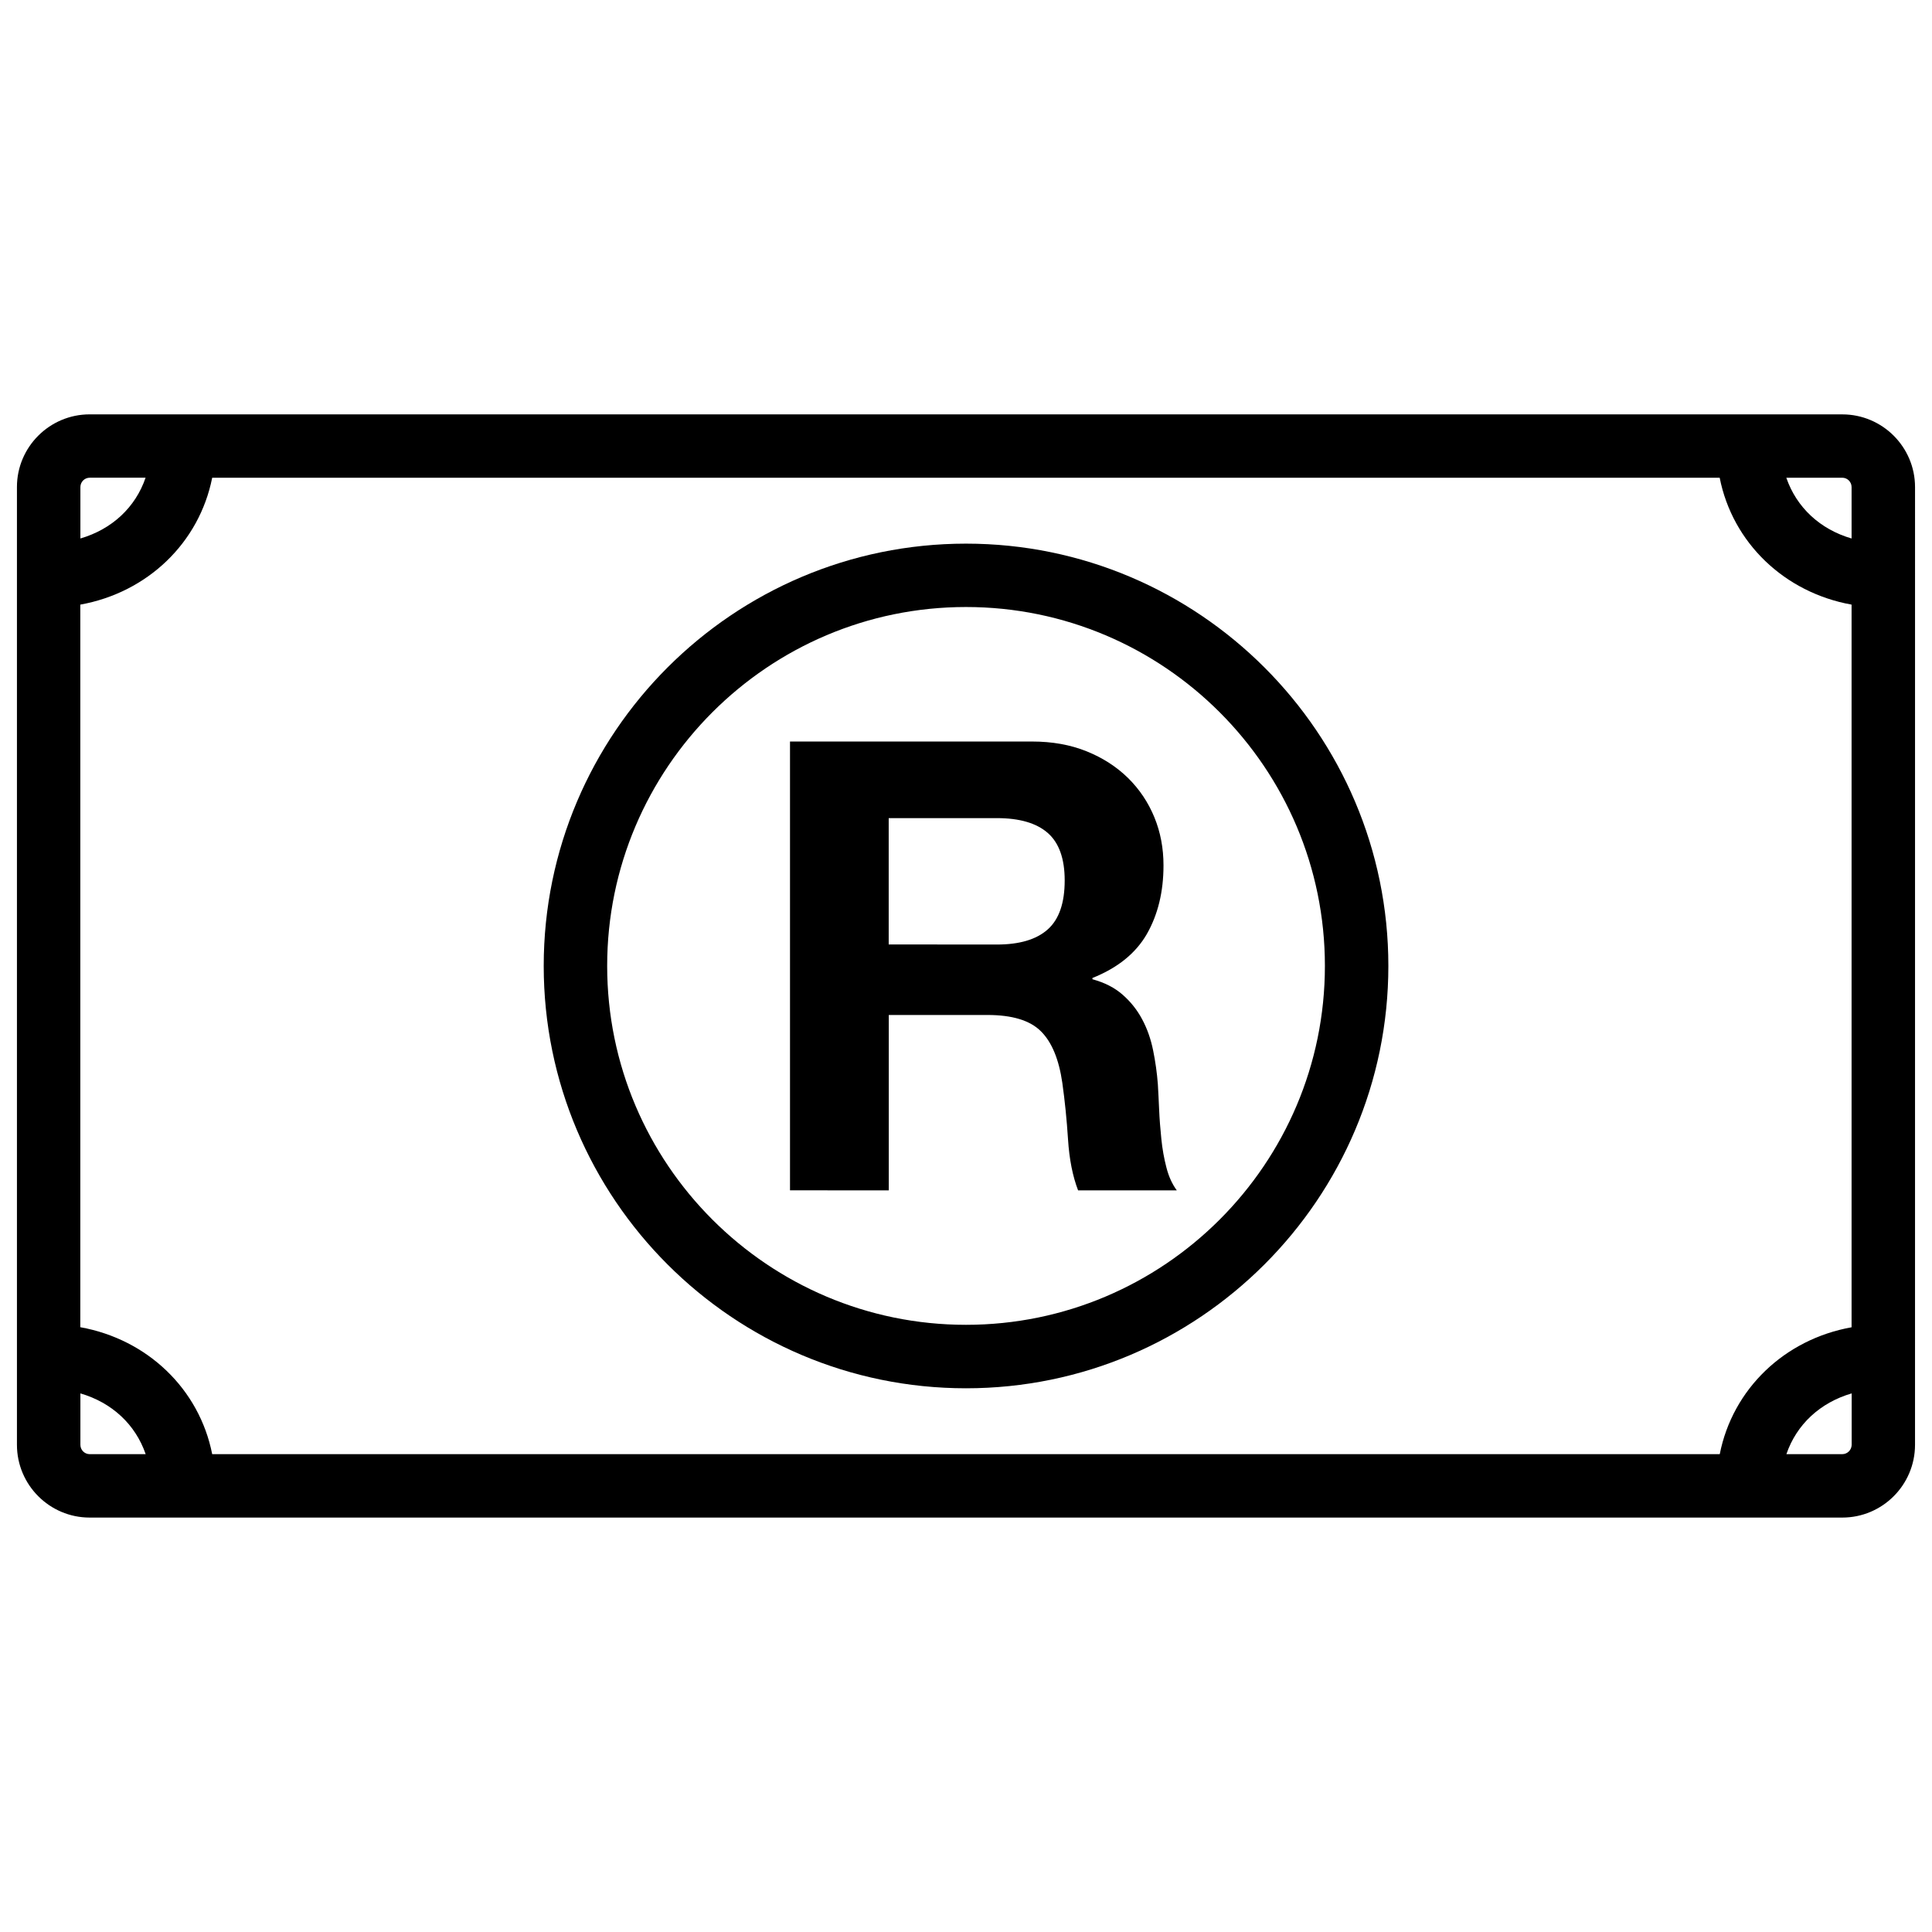 <?xml version="1.0" encoding="UTF-8"?>
<!-- Uploaded to: ICON Repo, www.iconrepo.com, Generator: ICON Repo Mixer Tools -->
<svg width="800px" height="800px" version="1.1" viewBox="144 144 512 512" xmlns="http://www.w3.org/2000/svg">
 <defs>
  <clipPath id="a">
   <path d="m148.09 253h503.81v294h-503.81z"/>
  </clipPath>
 </defs>
 <path d="m400 288.07c-61.695 0-111.91 50.191-111.91 111.91 0 61.715 50.191 111.93 111.91 111.93 61.695 0 111.93-50.234 111.93-111.93 0-61.695-50.234-111.91-111.93-111.91zm0 207.02c-52.438 0-95.094-42.656-95.094-95.113 0-52.438 42.656-95.113 95.094-95.113 52.461 0 95.113 42.676 95.113 95.113 0 52.457-42.656 95.113-95.113 95.113z"/>
 <g clip-path="url(#a)">
  <path d="m632.23 253.81h-464.47c-10.621 0-19.27 8.648-19.27 19.25v253.82c0 10.645 8.648 19.293 19.27 19.293h464.47c10.621 0 19.27-8.648 19.27-19.293l0.004-253.79c0-10.625-8.648-19.273-19.27-19.273zm-32.477 275.56h-399.52c-3.402-17.234-17.129-30.438-34.953-33.648v-191.49c17.82-3.211 31.531-16.395 34.953-33.629h399.5c3.402 17.215 17.129 30.418 34.953 33.629v191.51c-17.824 3.188-31.531 16.391-34.934 33.625zm34.934-256.29v13.625c-8.355-2.434-14.59-8.23-17.297-16.102h14.82c1.363-0.004 2.477 1.109 2.477 2.477zm-466.93-2.481h14.82c-2.684 7.875-8.922 13.668-17.273 16.102v-13.621c0-1.367 1.109-2.481 2.453-2.481zm-2.453 256.29v-13.625c8.355 2.434 14.59 8.23 17.297 16.102h-14.844c-1.344 0-2.453-1.109-2.453-2.477zm466.93 2.477h-14.82c2.688-7.871 8.941-13.664 17.297-16.102v13.625c-0.02 1.367-1.133 2.477-2.477 2.477z"/>
 </g>
 <path d="m417.51 340.51c5.332 0 10.141 0.859 14.422 2.582s7.934 4.074 11 7.074c3.043 3 5.375 6.488 6.992 10.434 1.617 3.945 2.414 8.188 2.414 12.742 0 7.012-1.492 13.059-4.41 18.18-2.938 5.102-7.746 8.984-14.422 11.652v0.336c3.234 0.883 5.898 2.246 7.996 4.094 2.098 1.828 3.84 4.008 5.164 6.488 1.344 2.5 2.309 5.246 2.918 8.25 0.609 2.981 1.027 5.984 1.258 8.984 0.105 1.891 0.23 4.113 0.336 6.656 0.105 2.562 0.316 5.164 0.586 7.828 0.273 2.664 0.715 5.184 1.344 7.578 0.609 2.394 1.531 4.41 2.75 6.066h-26.156c-1.449-3.777-2.332-8.27-2.664-13.496-0.336-5.227-0.84-10.203-1.512-14.988-0.902-6.215-2.769-10.789-5.668-13.664-2.898-2.898-7.621-4.324-14.168-4.324h-26.156v46.477l-26.176-0.008v-118.94zm-9.344 53.801c6.004 0 10.496-1.324 13.496-4.008 3-2.664 4.492-6.992 4.492-12.992 0-5.773-1.512-9.973-4.492-12.574-3-2.625-7.496-3.926-13.496-3.926h-28.652v33.48z"/>
</svg>